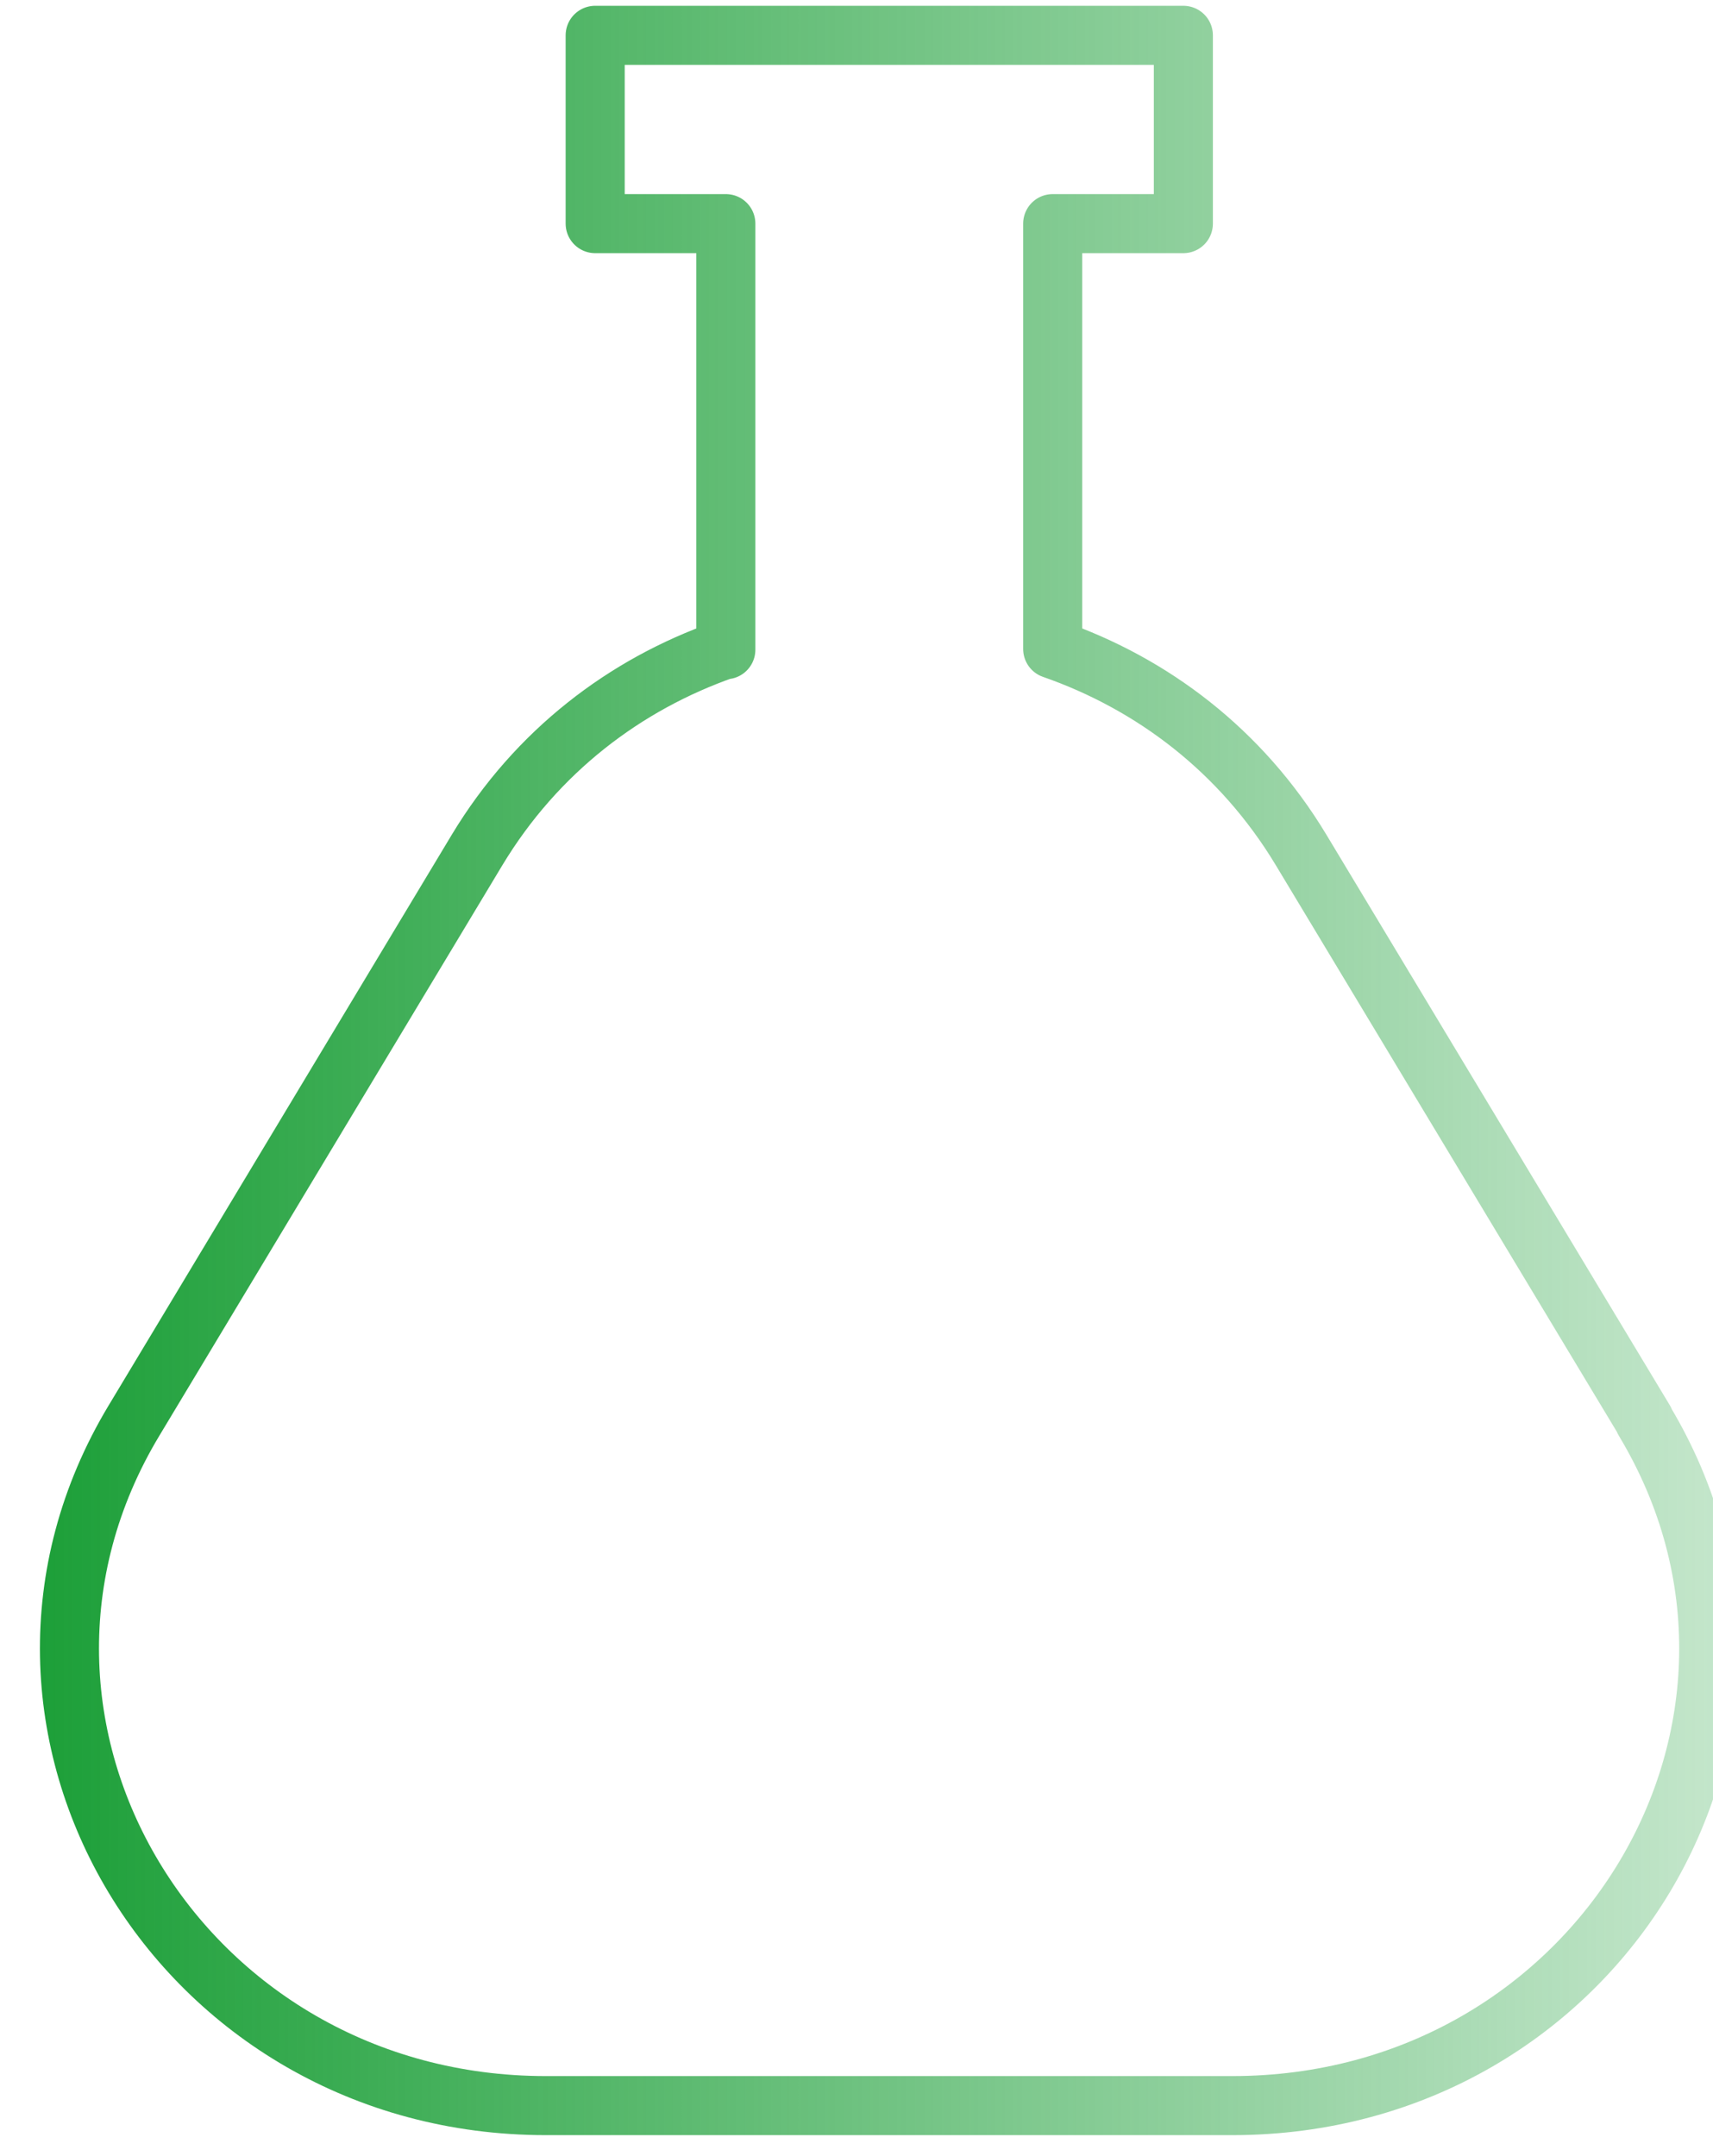 <?xml version="1.0" encoding="UTF-8"?>
<svg xmlns="http://www.w3.org/2000/svg" width="58" height="73" viewBox="0 0 58 73" fill="none">
  <g clip-path="url(#clip0_939_288)">
    <path d="M55.683 48.106L44.055 28.785C42.024 25.411 39.008 23.15 35.643 21.977V7.573H40.067V1.196H20.152V7.573H24.576V22.001H24.514C21.174 23.174 18.171 25.435 16.152 28.785L4.537 48.106C-1.669 58.419 6.082 71.304 18.482 71.304H41.725C54.125 71.304 61.877 58.419 55.67 48.106H55.683Z" stroke="url(#paint0_linear_939_288)" stroke-width="2" stroke-linecap="round" stroke-linejoin="round"></path>
  </g>
  <defs>
    <linearGradient id="paint0_linear_939_288" x1="1.11" y1="36.25" x2="59.11" y2="36.25" gradientUnits="userSpaceOnUse">
      <stop stop-color="#1C9F38"></stop>
      <stop offset="1" stop-color="#1C9F38" stop-opacity="0.25"></stop>
    </linearGradient>
    <clipPath id="clip0_939_288">
      <rect width="58" height="72.5" fill="white"></rect>
    </clipPath>
  </defs>
</svg>

